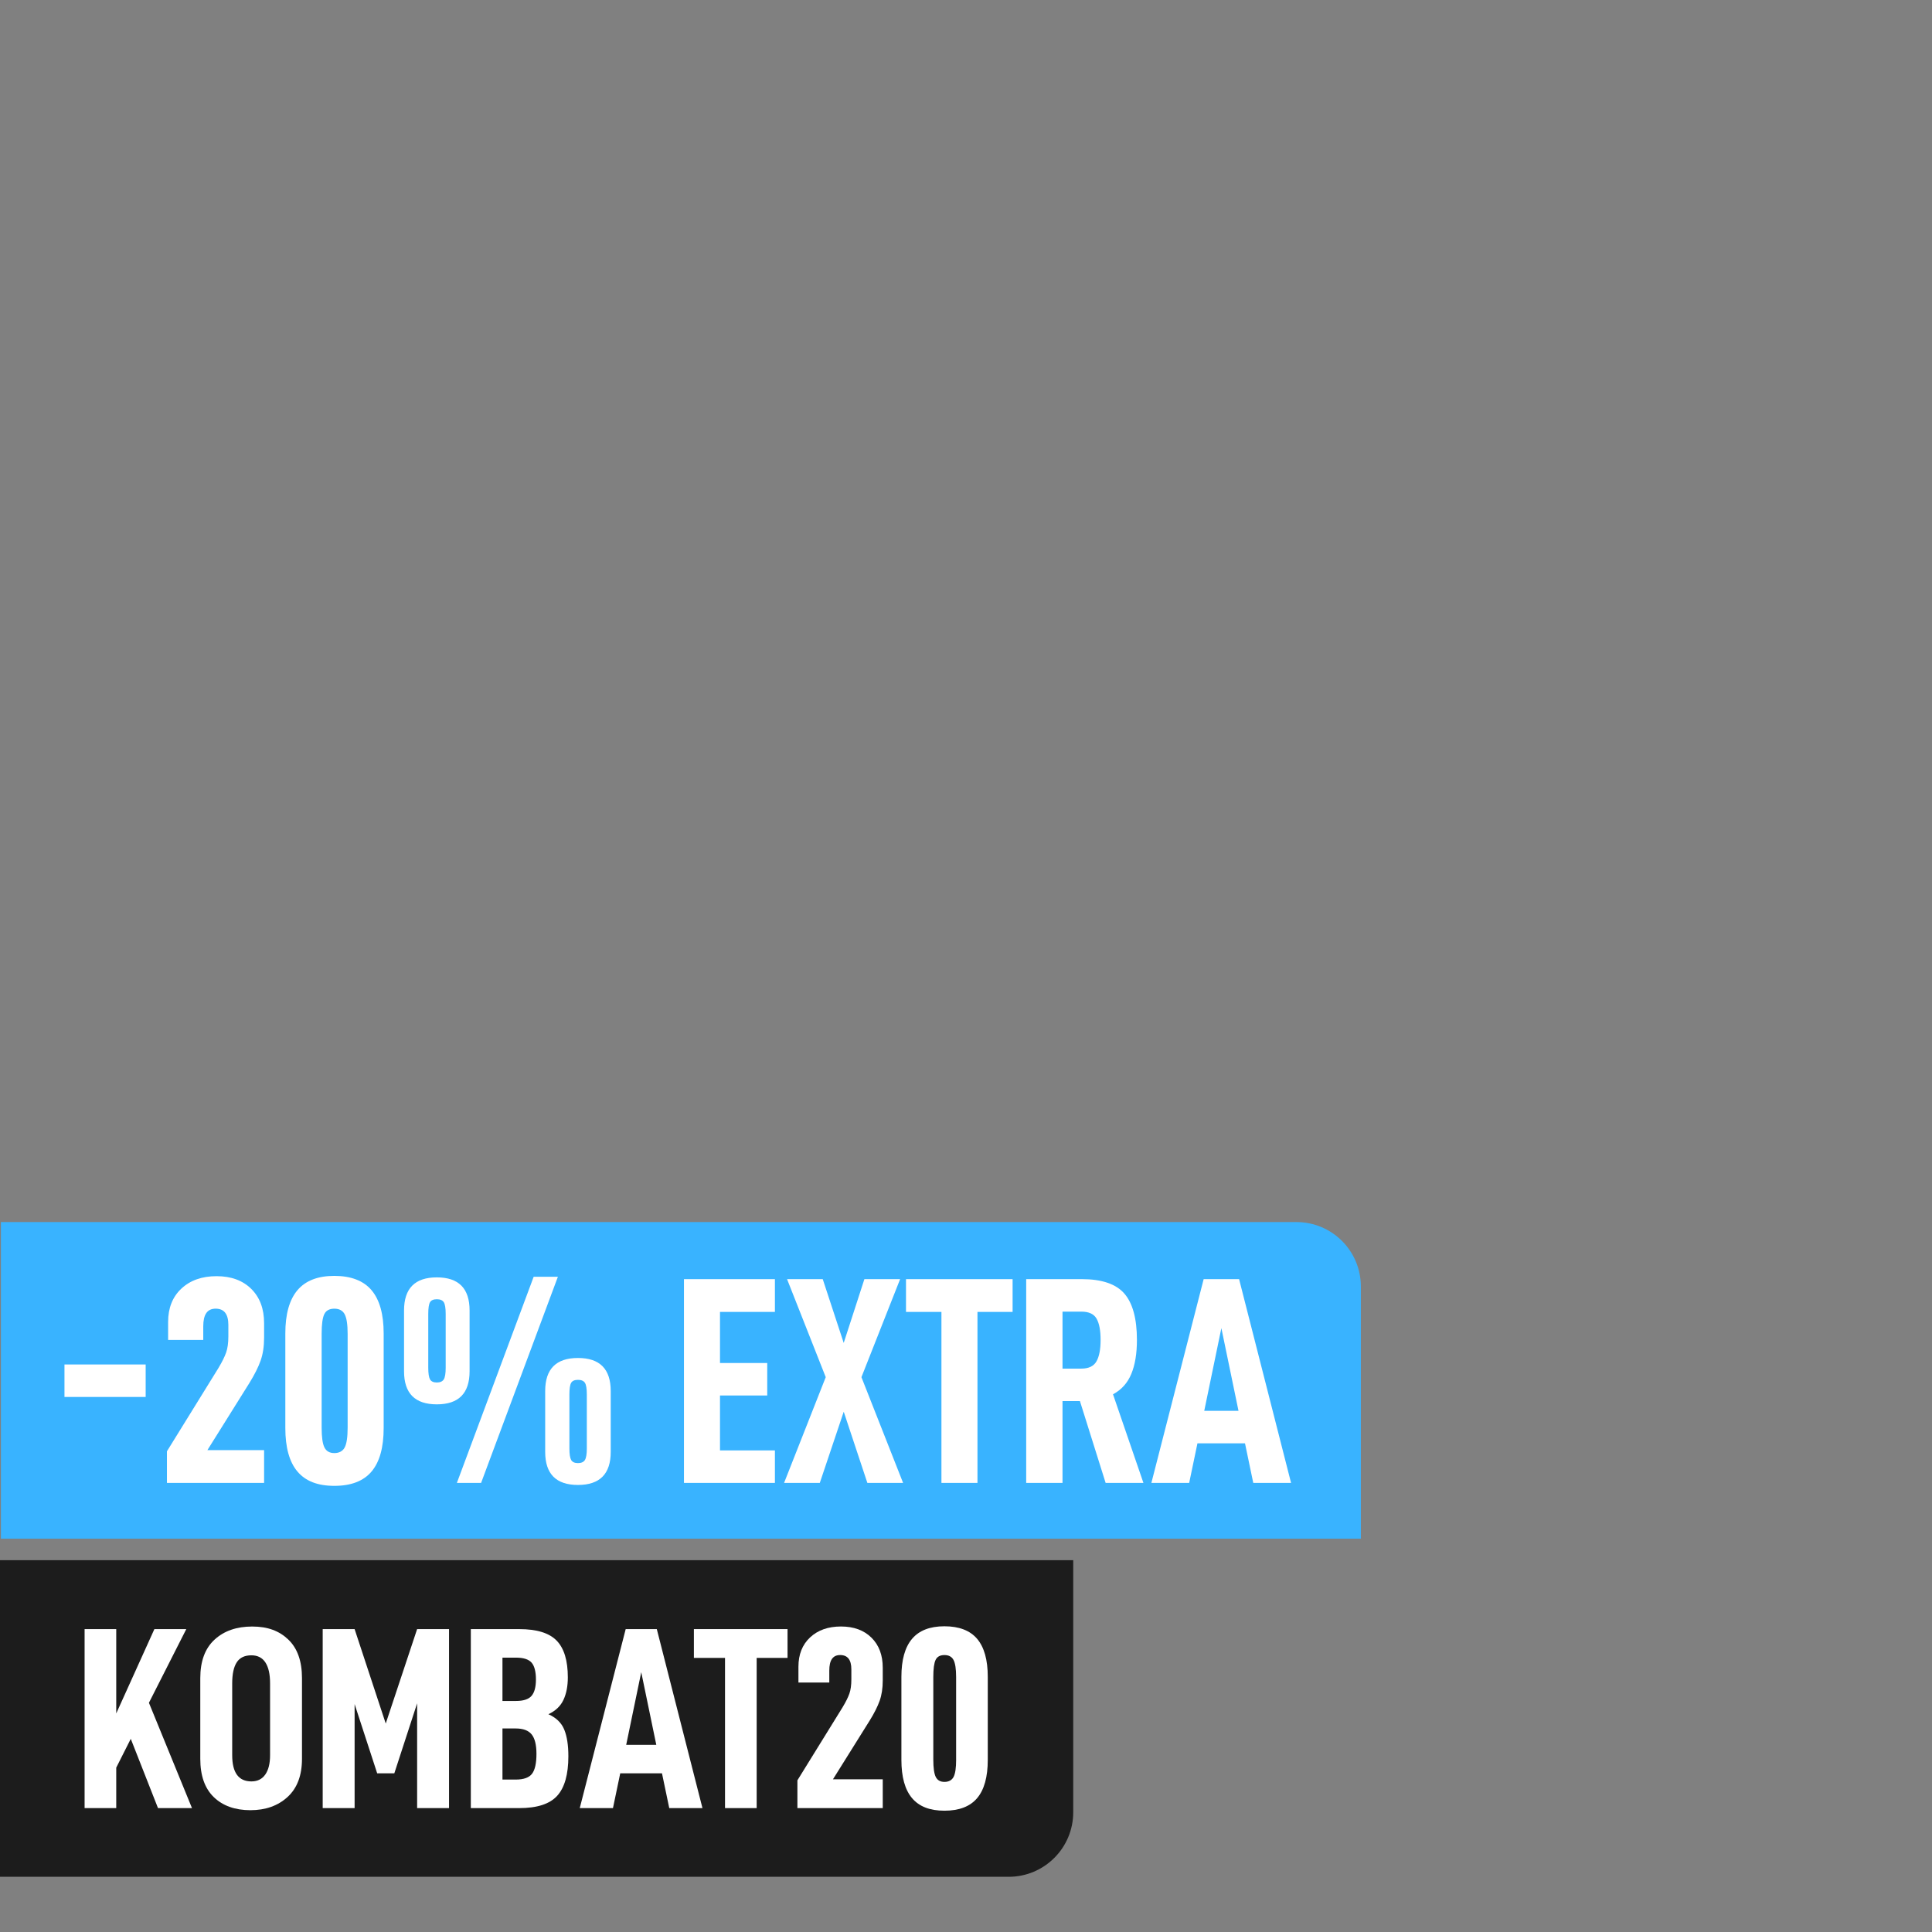 <svg viewBox="0 0 1080 1080" xmlns="http://www.w3.org/2000/svg" data-name="Capa 1" id="Capa_1">
  <rect x="0" y="0" width="1080" height="1080" fill="#808080" stroke="none"/>
  <defs>
    <style>
      .cls-1 {
        fill: #1c1c1c;
      }

      .cls-2 {
        fill: #39b3ff;
      }

      .cls-3 {
        fill: #fff;
      }
    </style>
  </defs>
  <path d="M-.48,872.14h600.42v140.93c0,19.91-16.16,36.07-36.07,36.07H-.48v-177H-.48Z" class="cls-1"></path>
  <path d="M760.73,860.14H.51v-177h724.2c19.89,0,36.02,16.12,36.02,36.02v140.98Z" class="cls-2"></path>
  <g>
    <path d="M64.98,988.12v22.62h-17.69v-100.05h17.69v47.13l21.32-47.13h17.83l-20.88,41.18,24.07,58.87h-19l-15.22-38.72-8.12,16.09Z" class="cls-3"></path>
    <path d="M111.96,983.19v-45.1c0-9.47,2.66-16.65,7.98-21.53,5.32-4.88,12.32-7.32,21.03-7.32s15.15,2.44,20.23,7.32c5.07,4.88,7.61,12.06,7.61,21.53v45.1c0,9.28-2.68,16.39-8.05,21.32-5.37,4.93-12.3,7.4-20.81,7.4s-15.42-2.44-20.45-7.32-7.54-12.01-7.54-21.39ZM150.97,981.16v-40.17c0-5.12-.87-9.01-2.61-11.67s-4.35-3.99-7.83-3.99c-3.77,0-6.5,1.3-8.19,3.92-1.69,2.61-2.54,6.53-2.54,11.75v40.17c0,9.76,3.58,14.65,10.73,14.65,3.38,0,5.97-1.28,7.76-3.84,1.79-2.56,2.68-6.16,2.68-10.8Z" class="cls-3"></path>
    <path d="M251.02,1010.74h-17.84v-58.58l-12.76,39.15h-9.57l-12.62-38.72v58.15h-17.84v-100.05h17.84l17.4,52.78,17.54-52.78h17.84v100.05Z" class="cls-3"></path>
    <path d="M317.72,981.74c0,10.15-2.08,17.52-6.24,22.11-4.16,4.59-11.21,6.89-21.17,6.89h-27.12v-100.05h27.12c9.76,0,16.72,2.15,20.88,6.45,4.16,4.3,6.23,11.14,6.23,20.52,0,4.93-.82,9.13-2.46,12.62-1.64,3.48-4.45,6.14-8.41,7.98,4.35,1.93,7.3,4.79,8.85,8.55,1.55,3.77,2.32,8.75,2.32,14.94ZM280.88,950.85h7.54c4.16,0,7.06-.94,8.7-2.83,1.64-1.88,2.47-4.95,2.47-9.21s-.82-7.59-2.47-9.43c-1.64-1.84-4.54-2.75-8.7-2.75h-7.54v24.22ZM299.88,980.43c0-5.03-.89-8.65-2.68-10.88-1.79-2.22-4.76-3.33-8.92-3.33h-7.4v28.57h7.4c4.45,0,7.49-1.09,9.14-3.26,1.64-2.17,2.46-5.87,2.46-11.09Z" class="cls-3"></path>
    <path d="M346.71,991.31l-4.06,19.43h-18.56l25.67-100.05h17.4l25.52,100.05h-18.56l-4.06-19.43h-23.35ZM358.46,934.76l-8.41,40.6h16.82l-8.41-40.6Z" class="cls-3"></path>
    <path d="M422.98,926.78v83.96h-17.69v-83.96h-17.4v-16.1h52.35v16.1h-17.26Z" class="cls-3"></path>
    <path d="M471.12,954.19c1.74-2.9,2.97-5.39,3.7-7.47s1.09-4.71,1.09-7.9v-5.66c0-5.32-2.08-7.98-6.24-7.98s-6.09,2.9-6.09,8.7v6.67h-17.25v-8.85c0-6.86,2.17-12.33,6.52-16.39,4.35-4.06,10.1-6.09,17.26-6.09s12.83,2.08,17.04,6.24c4.21,4.16,6.31,9.76,6.31,16.82v7.11c0,4.35-.58,8.14-1.74,11.38s-3,6.89-5.51,10.95l-20.59,32.92h27.84v16.1h-47.71v-15.52l25.38-41.04Z" class="cls-3"></path>
    <path d="M503.89,983.77v-46.4c0-9.47,1.98-16.55,5.95-21.24,3.96-4.69,10-7.03,18.12-7.03s14.31,2.34,18.27,7.03c3.96,4.69,5.94,11.77,5.94,21.24v46.4c0,9.57-1.98,16.7-5.94,21.39-3.96,4.69-10.05,7.03-18.27,7.03s-14.16-2.34-18.12-7.03c-3.96-4.69-5.95-11.82-5.95-21.39ZM534.48,983.62v-46.11c0-4.54-.48-7.73-1.45-9.57-.97-1.84-2.66-2.75-5.08-2.75s-4.06.89-4.93,2.68-1.3,5-1.3,9.64v46.11c0,4.64.46,7.88,1.38,9.72s2.54,2.75,4.86,2.75,4.11-.92,5.08-2.75c.97-1.84,1.45-5.08,1.45-9.72Z" class="cls-3"></path>
  </g>
  <g>
    <path d="M81.43,762.75v18.16h-45.39v-18.16h45.39Z" class="cls-3"></path>
    <path d="M122.2,764.57c1.98-3.3,3.38-6.14,4.21-8.5.83-2.37,1.24-5.37,1.24-9v-6.44c0-6.05-2.37-9.08-7.1-9.08s-6.93,3.3-6.93,9.9v7.59h-19.64v-10.07c0-7.81,2.48-14.03,7.43-18.65,4.95-4.62,11.5-6.93,19.64-6.93s14.61,2.37,19.4,7.1c4.79,4.73,7.18,11.12,7.18,19.15v8.09c0,4.95-.66,9.27-1.98,12.96s-3.41,7.84-6.27,12.46l-23.44,37.47h31.69v18.32h-54.31v-17.66l28.89-46.71Z" class="cls-3"></path>
    <path d="M159.5,798.24v-52.82c0-10.78,2.26-18.85,6.77-24.18,4.51-5.34,11.39-8.01,20.63-8.01s16.29,2.67,20.8,8.01c4.51,5.34,6.77,13.4,6.77,24.18v52.82c0,10.89-2.26,19.01-6.77,24.35-4.51,5.34-11.44,8.01-20.8,8.01s-16.12-2.67-20.63-8.01c-4.51-5.34-6.77-13.45-6.77-24.35ZM194.33,798.08v-52.49c0-5.17-.55-8.8-1.65-10.89-1.1-2.09-3.03-3.14-5.78-3.14s-4.62,1.02-5.61,3.05c-.99,2.04-1.49,5.69-1.49,10.98v52.49c0,5.28.52,8.97,1.57,11.06,1.04,2.09,2.89,3.14,5.53,3.14s4.68-1.05,5.78-3.14c1.1-2.09,1.65-5.78,1.65-11.06Z" class="cls-3"></path>
    <path d="M225.86,732.55c0-12.33,6.11-18.49,18.32-18.49s18.32,6.16,18.32,18.49v34c0,12.33-6.11,18.49-18.32,18.49s-18.32-6.16-18.32-18.49v-34ZM249.14,764.57v-30.04c0-3.3-.36-5.5-1.07-6.6-.72-1.1-2.01-1.65-3.88-1.65s-3.14.55-3.8,1.65-.99,3.3-.99,6.6v30.04c0,3.19.33,5.36.99,6.52.66,1.16,1.93,1.73,3.8,1.73s3.16-.58,3.88-1.73c.71-1.16,1.07-3.33,1.07-6.52ZM311.86,713.73l-42.92,115.22h-13.54l42.92-115.22h13.54ZM304.76,777.61c0-12.33,6.11-18.49,18.32-18.49s18.32,6.16,18.32,18.49v34c0,12.33-6.11,18.49-18.32,18.49s-18.32-6.16-18.32-18.49v-34ZM328.04,809.63v-30.04c0-3.3-.36-5.5-1.07-6.6-.72-1.1-2.01-1.65-3.88-1.65s-3.14.55-3.8,1.65c-.66,1.1-.99,3.3-.99,6.6v30.04c0,3.19.33,5.37.99,6.52s1.93,1.73,3.8,1.73,3.16-.58,3.88-1.73c.71-1.16,1.07-3.33,1.07-6.52Z" class="cls-3"></path>
    <path d="M402.48,761.93h26.41v18.16h-26.41v30.7h30.7v18.16h-50.84v-113.9h50.84v18.32h-30.7v28.56Z" class="cls-3"></path>
    <path d="M439.95,715.05h19.97l11.72,35.66,11.56-35.66h19.97l-21.62,54.8,23.28,59.09h-19.97l-13.21-39.78-13.37,39.78h-19.97l23.28-59.09-21.62-54.8Z" class="cls-3"></path>
    <path d="M546.41,733.37v95.58h-20.14v-95.58h-19.81v-18.32h59.59v18.32h-19.64Z" class="cls-3"></path>
    <path d="M593.95,783.22v45.72h-20.3v-113.9h31.03c11.22,0,19.18,2.7,23.85,8.09s7.02,14.03,7.02,25.92c0,7.59-1.04,13.92-3.14,18.98-2.09,5.06-5.5,8.86-10.23,11.39l17,49.52h-21.13l-14.36-45.72h-9.74ZM604.51,765.06c4.07,0,6.88-1.35,8.42-4.04,1.54-2.7,2.31-6.69,2.31-11.97s-.74-9.24-2.23-11.88c-1.49-2.64-4.32-3.96-8.5-3.96h-10.56v31.86h10.56Z" class="cls-3"></path>
    <path d="M669.38,806.83l-4.62,22.12h-21.13l29.22-113.9h19.81l29.05,113.9h-21.13l-4.62-22.12h-26.58ZM682.75,742.45l-9.57,46.22h19.15l-9.57-46.22Z" class="cls-3"></path>
  </g>
</svg>